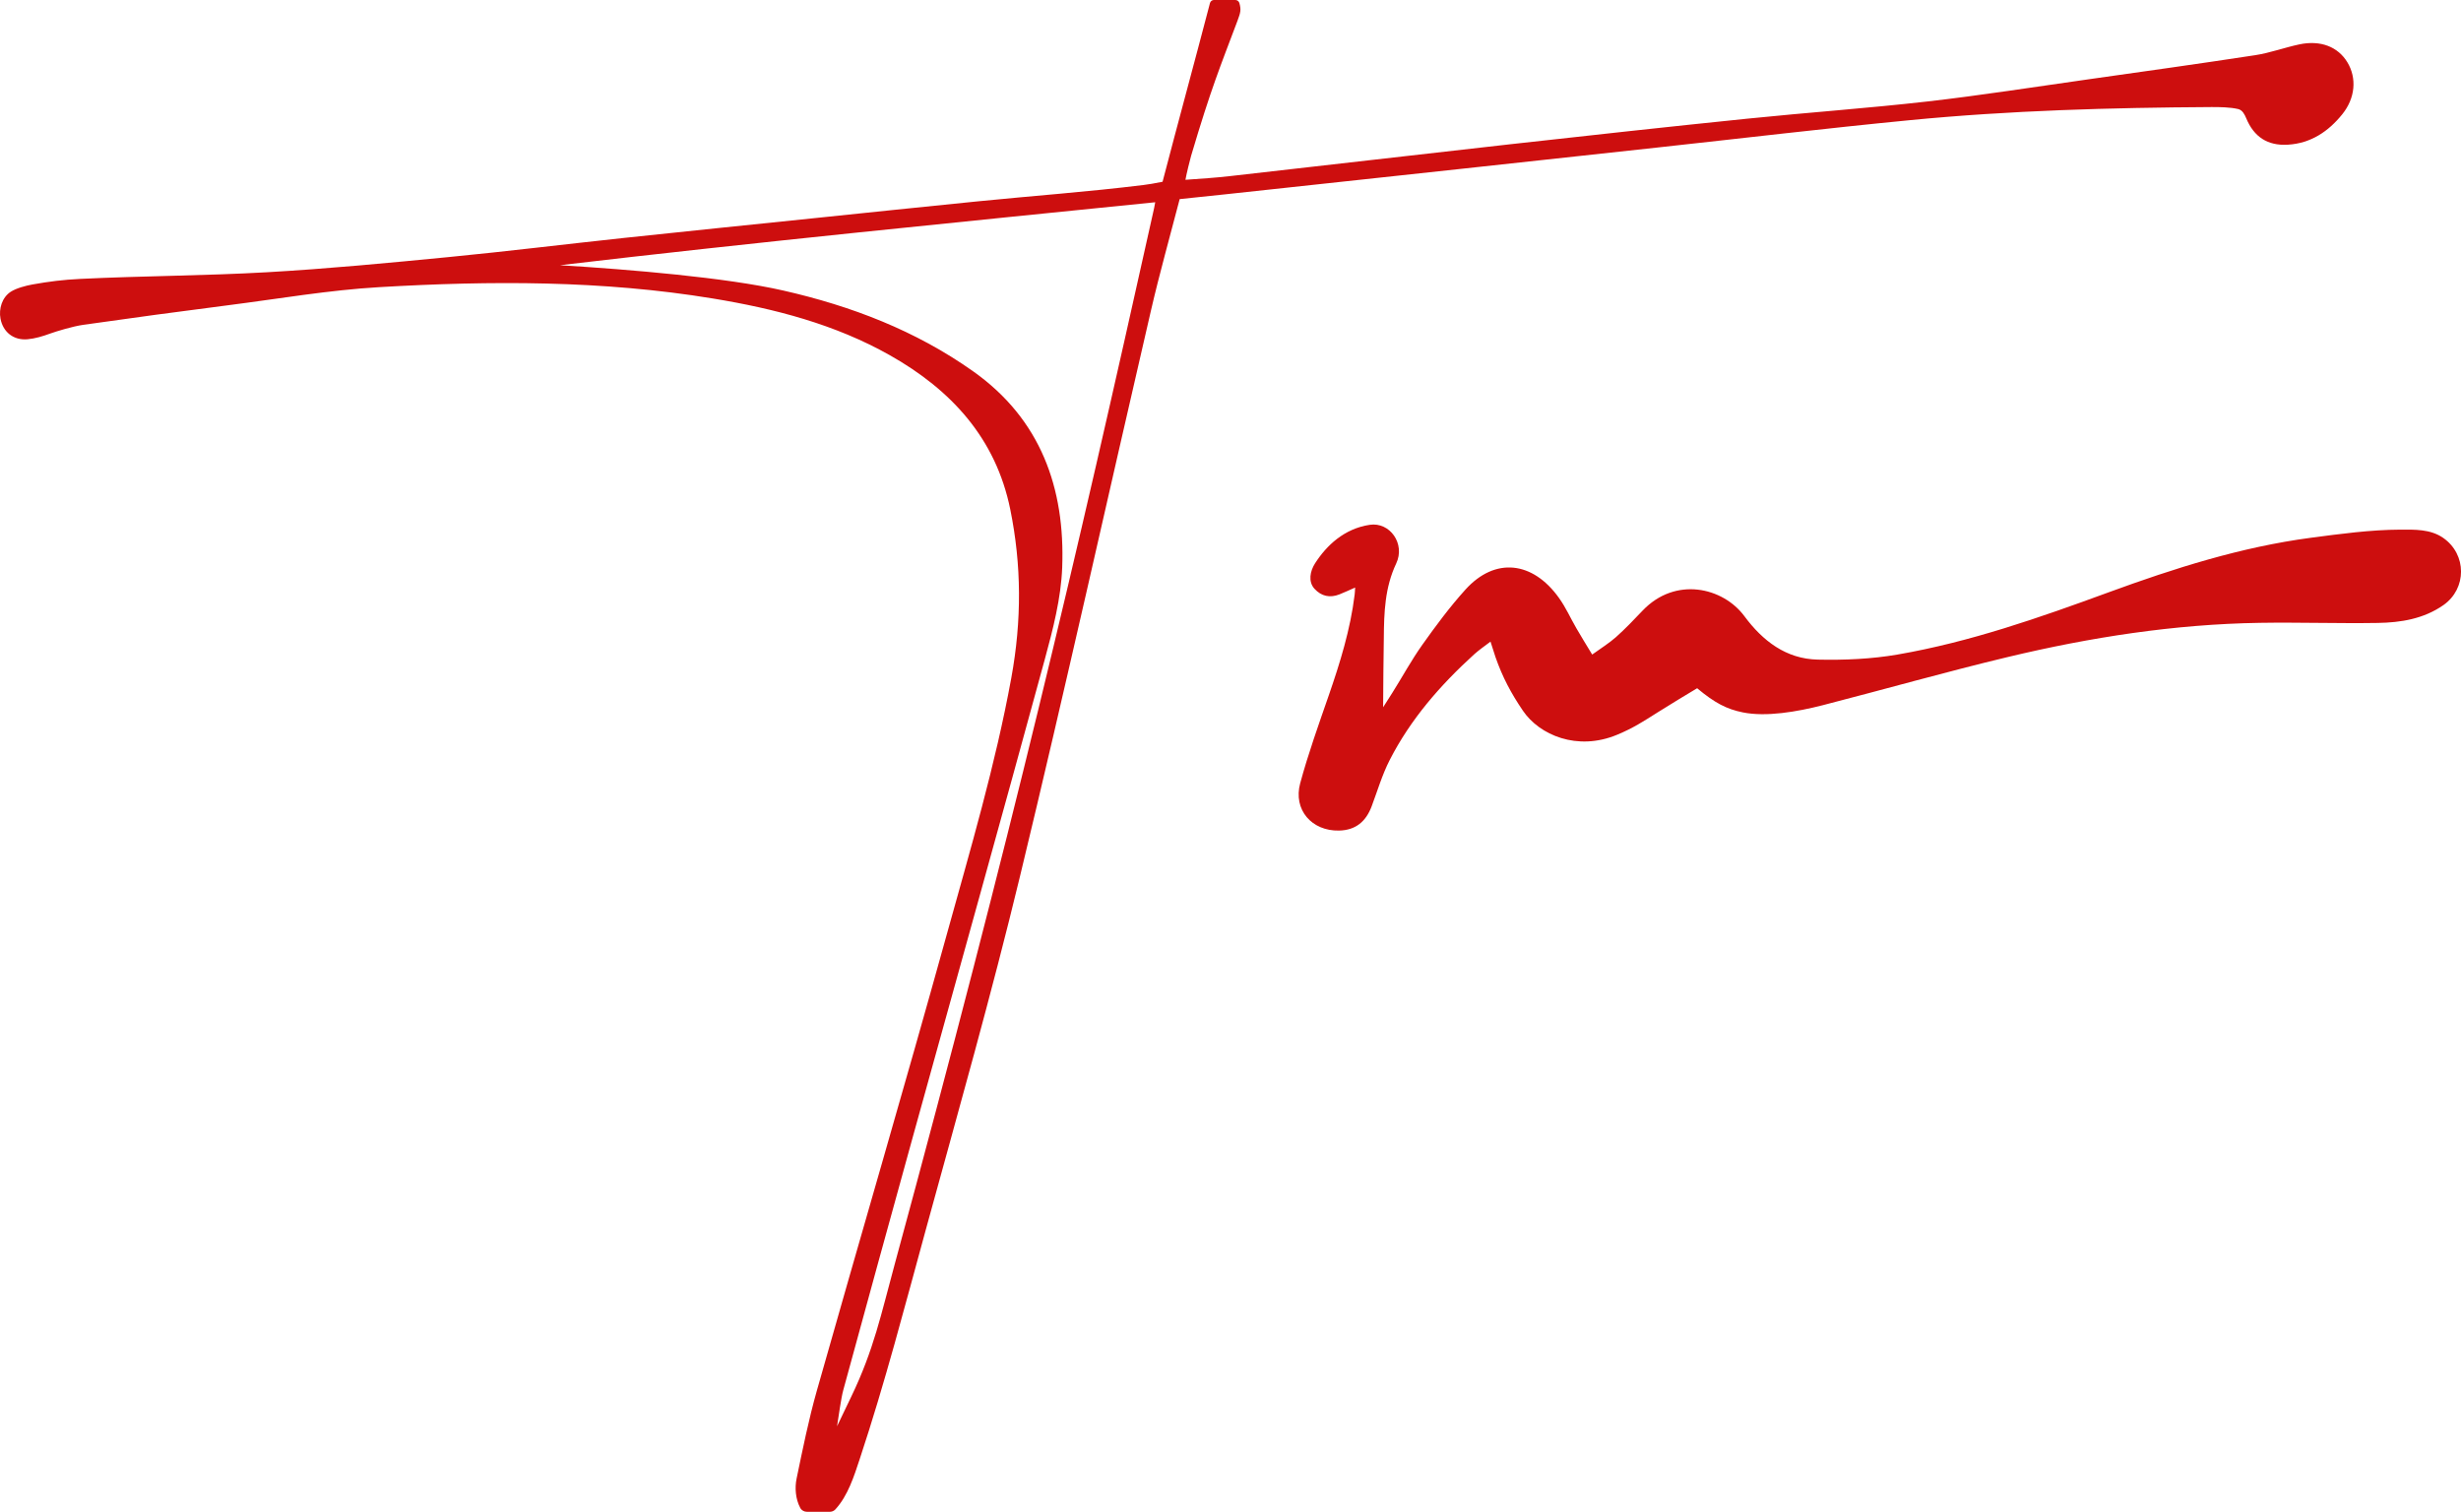 <?xml version="1.0" encoding="UTF-8"?> <svg xmlns="http://www.w3.org/2000/svg" id="Layer_2" viewBox="0 0 704.5 432.81"><defs><style>.cls-1{fill:#cd0e0e;stroke-width:0px;}</style></defs><g id="Layer_1-2"><path class="cls-1" d="m353.64,0c.54,0,1.02.37,1.16.89.51,1.92.37,2.6-.57,5.11-5,13.3-7.5,19.16-13.27,38.65-.3,1-1.33,5.22-1.61,6.82,4.28-.29,8.64-.59,12.62-1.04,26.77-3.01,53.54-6.14,80.31-9.13,22.64-2.53,45.28-5.01,67.94-7.33,17.17-1.76,34.39-2.97,51.53-4.92,15.2-1.73,30.91-4.2,46.07-6.34,16.12-2.28,31.66-4.45,47.75-6.91,4.28-.65,8.42-2.2,12.68-3.1,6.06-1.27,11.04.69,13.73,5.14,2.74,4.54,2.27,10.26-1.49,14.9-3.98,4.92-8.97,8.28-15.51,8.68-5.89.37-9.78-2.29-11.96-7.56-.47-1.13-1.1-2.34-2.28-2.63-2.22-.54-5.36-.59-7.67-.58-28.82.17-57.62.96-86.31,3.75-24.12,2.34-48.18,5.21-72.27,7.83-18.5,2.02-37,4.03-55.5,6.03-22.74,2.46-45.49,4.92-68.23,7.37-4.22.46-8.45.89-13.06,1.37-2.77,10.67-5.74,21.18-8.2,31.81-12.52,54.01-24.49,108.16-37.51,162.05-8.17,33.85-17.7,67.38-26.91,100.97-6.04,22.02-11.72,43.98-18.96,65.82-1.63,4.93-3.37,10.51-6.99,14.46-.41.44-1,.68-1.6.68h-6.52c-.79,0-1.55-.41-1.92-1.11-1.37-2.55-1.6-5.8-1.05-8.42,1.75-8.42,3.45-16.87,5.79-25.14,12.31-43.48,25.06-86.83,37.13-130.37,6.77-24.42,14.01-48.81,18.55-73.73,2.99-16.39,2.95-32.21-.31-48.22-4.14-20.34-16.91-34.2-34.47-44.11-15.74-8.88-32.97-13.33-50.65-16.24-31.68-5.21-63.59-5.11-95.47-3.25-14.48.84-28.87,3.34-43.29,5.18-14.03,1.8-27.5,3.61-41.5,5.61-3.03.43-7.81,1.9-9.49,2.51-2.08.76-4.26,1.42-6.44,1.62-4.03.37-7.03-2.08-7.75-5.89-.53-2.83.43-6.09,2.95-7.72,1.58-1.02,4.34-1.74,6.16-2.07,4.8-.86,8.81-1.36,13.72-1.6,17.82-.87,35.69-.89,53.5-1.91,17.32-.99,34.6-2.65,51.87-4.33,16.78-1.63,33.53-3.7,50.3-5.49,17.93-1.92,35.87-3.73,53.8-5.59,15.81-1.64,31.62-3.29,47.44-4.88,15.82-1.59,31.42-2.7,47.46-4.68,1.62-.2,3.12-.46,5.46-.93,4.4-16.88,9.12-34.09,13.57-51.15.14-.53.61-.89,1.16-.89h6.13Zm-193.33,75.92c20.21,1.25,47.49,3.53,63.82,7.23,19.59,4.44,38.02,11.51,54.45,23.15,19.36,13.71,26.36,33.48,25.49,56.2-.34,8.78-2.63,17.61-4.96,26.17-12.42,45.55-25.14,91.03-37.73,136.54-6.71,24.25-13.37,48.51-19.99,72.78-.59,2.15-1.28,7.2-1.77,10.31,1.04-2.16,3.78-7.88,4.09-8.53,6.41-13.31,8.51-23.5,12.38-37.73,33.59-123.6,51.54-200.16,73.98-301.06.22-.98.45-1.96.63-3.08-54.63,5.53-115.43,11.54-170.39,18.02Z"></path><path class="cls-1" d="m485.84,197.02c-2.35,1.41-8,4.81-11.26,6.88-4.23,2.68-7.08,4.54-11.63,6.43-11.43,4.77-22.27.09-26.99-6.87-3.38-4.97-5.85-9.61-7.85-15.34-.4-1.15-.94-3.01-1.43-4.44-1.72,1.3-3.35,2.44-4.68,3.64-9.68,8.8-18.21,18.57-24.19,30.28-2.14,4.19-3.49,8.79-5.15,13.22-1.63,4.33-4.54,6.84-9.33,6.95-7.8.18-13.19-5.94-11.13-13.55,2.3-8.48,5.28-16.79,8.16-25.1,3.27-9.44,6.21-18.94,7.43-28.9.07-.55.08-1.1.14-2.02-1.69.74-3.07,1.39-4.48,1.95-2.74,1.09-5.2.54-7.16-1.6-1.88-2.06-1.23-5.09.13-7.23,3.34-5.23,8.44-9.99,15.68-11.08,5.78-.87,10.26,5.43,7.58,11.08-3.25,6.87-3.48,14.01-3.54,21.27-.06,6.18-.2,13.38-.2,19.88,1.06-1.62,1.91-3,2.62-4.11,2.89-4.59,5.48-9.39,8.62-13.8,3.86-5.43,7.85-10.83,12.32-15.77,8.53-9.43,19.3-8.08,26.76,2.35,2.07,2.9,3.22,5.65,5.02,8.74,1.35,2.32,2.82,4.74,4.51,7.5,2.48-1.79,4.85-3.26,6.76-4.95,2.68-2.38,5.21-5.04,7.68-7.64,9.39-9.84,23-6.66,29.11,1.58,5.25,7.09,11.93,12.26,21.01,12.46,7.61.17,15.36-.16,22.84-1.45,20.78-3.59,40.62-10.55,60.37-17.79,18.84-6.9,38-13,57.95-15.64,8.36-1.11,17.19-2.3,25.61-2.33,4.15-.01,8.61-.17,12.25,2.34,6.85,4.73,6.83,14.56.09,19.27-5.64,3.94-12.18,5-18.81,5.1-11.25.18-22.51-.21-33.76-.03-24.44.39-48.47,4.13-72.17,9.8-17.7,4.24-35.21,9.22-52.84,13.76-7.55,1.94-16.3,3.41-22.91,2.09-4.65-.93-8.07-2.69-13.14-6.93Z"></path></g></svg> 